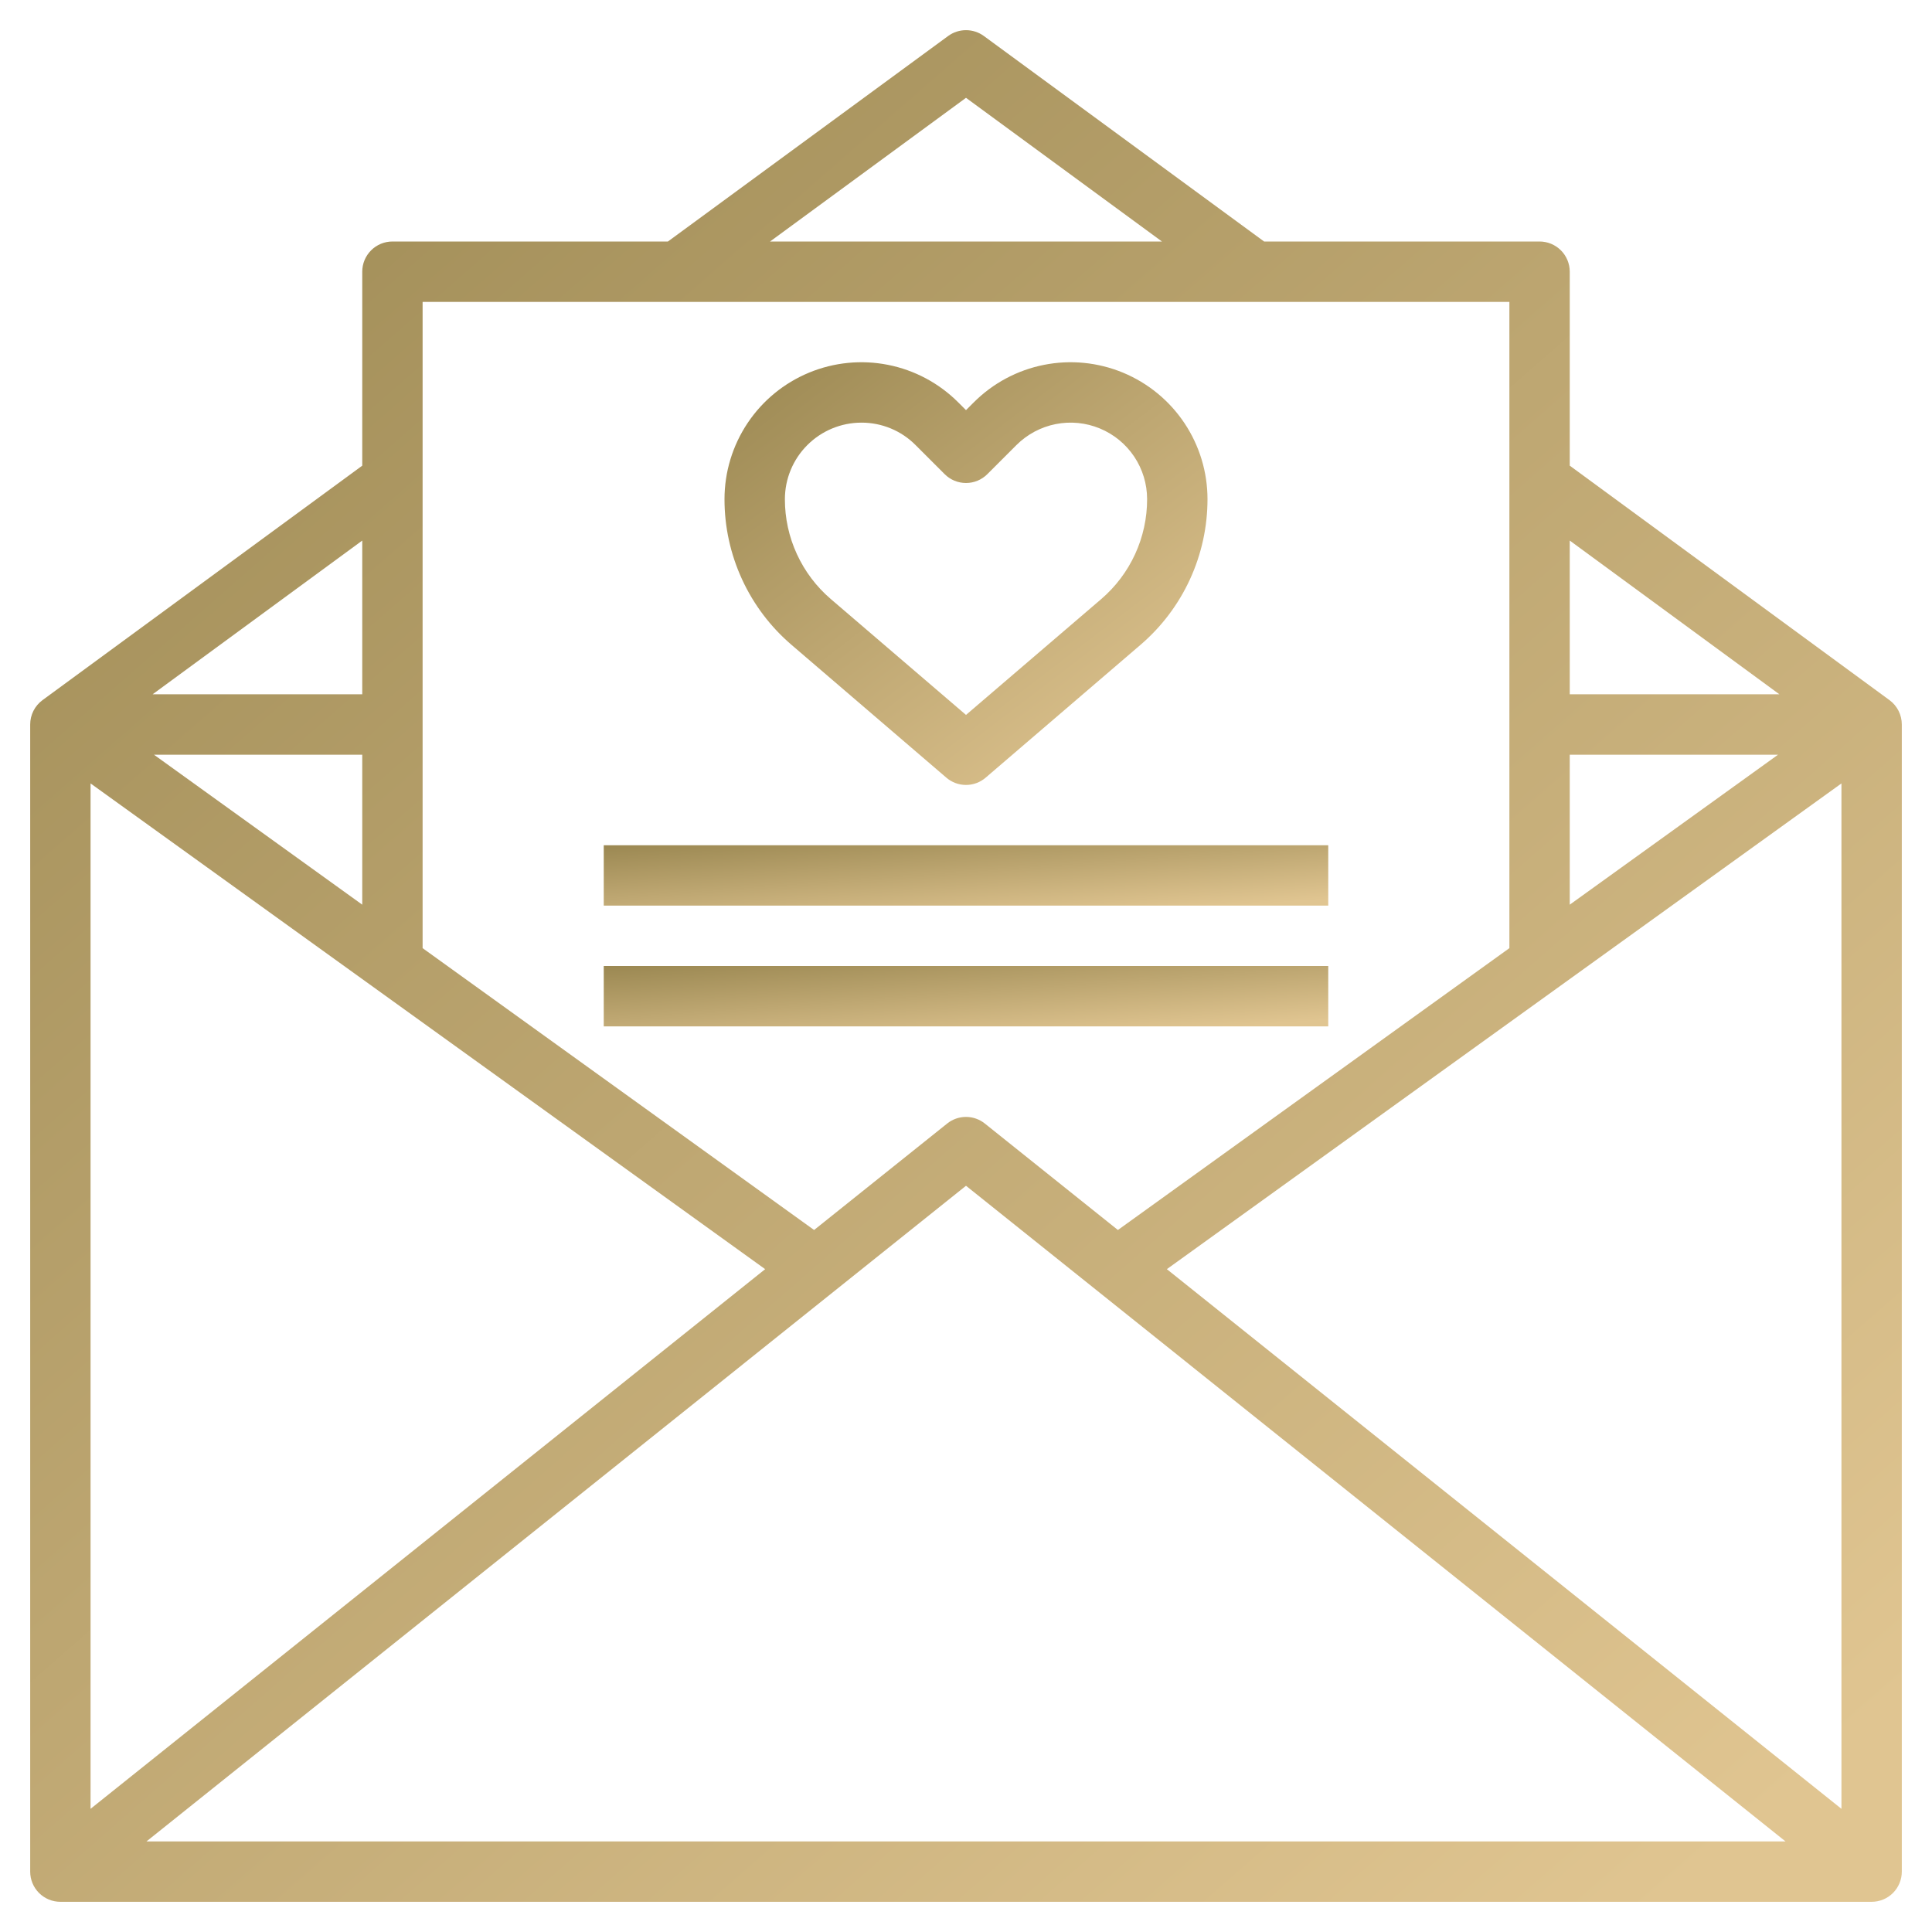 <?xml version="1.0" encoding="UTF-8"?> <svg xmlns="http://www.w3.org/2000/svg" width="70" height="70" viewBox="0 0 70 70" fill="none"> <path d="M56.875 16.872V9.844C56.875 9.554 56.76 9.276 56.555 9.071C56.349 8.865 56.071 8.75 55.781 8.75H45.8L35.648 1.305C35.46 1.167 35.233 1.093 35 1.093C34.767 1.093 34.54 1.167 34.352 1.305L24.2 8.75H14.219C13.929 8.75 13.65 8.865 13.445 9.071C13.24 9.276 13.125 9.554 13.125 9.844V16.872L1.54 25.367C1.402 25.469 1.289 25.602 1.211 25.756C1.134 25.909 1.094 26.078 1.094 26.25V67.813C1.094 68.103 1.209 68.381 1.414 68.586C1.619 68.791 1.897 68.906 2.188 68.906H67.812C68.103 68.906 68.381 68.791 68.586 68.586C68.791 68.381 68.906 68.103 68.906 67.813V26.25C68.906 26.078 68.866 25.909 68.789 25.756C68.711 25.602 68.599 25.469 68.46 25.367L56.875 16.872ZM13.125 32.778L5.578 27.344H13.125V32.778ZM27.723 45.984L3.281 65.537V28.385L27.723 45.984ZM35 42.963L64.694 66.719H5.306L35 42.963ZM42.277 45.984L66.719 28.385V65.537L42.277 45.984ZM56.875 27.344H64.422L56.875 32.778V27.344ZM64.471 25.156H56.875V19.586L64.471 25.156ZM35 3.544L42.099 8.75H27.901L35 3.544ZM54.688 10.938V34.353L40.504 44.565L35.684 40.709C35.49 40.553 35.248 40.468 35 40.468C34.752 40.468 34.51 40.553 34.316 40.709L29.496 44.565L15.312 34.353V10.938H54.688ZM13.125 25.156H5.529L13.125 19.586V25.156Z" fill="url(#paint0_linear_3058_101)"></path> <path d="M28.679 23.365L34.289 28.177C34.487 28.347 34.739 28.44 35 28.44C35.261 28.44 35.513 28.347 35.711 28.177L41.321 23.365C42.083 22.712 42.695 21.903 43.114 20.991C43.533 20.08 43.75 19.088 43.75 18.085C43.75 17.104 43.459 16.145 42.914 15.329C42.369 14.513 41.594 13.878 40.688 13.502C39.782 13.127 38.784 13.028 37.822 13.22C36.86 13.411 35.976 13.884 35.282 14.578L35 14.86L34.718 14.578C34.024 13.884 33.14 13.411 32.178 13.22C31.216 13.028 30.218 13.127 29.312 13.502C28.405 13.878 27.631 14.513 27.086 15.329C26.541 16.145 26.25 17.104 26.25 18.085C26.249 19.088 26.466 20.08 26.886 20.991C27.305 21.903 27.917 22.712 28.679 23.365ZM31.21 15.313C31.575 15.312 31.935 15.383 32.272 15.522C32.609 15.661 32.914 15.866 33.171 16.124L34.227 17.18C34.432 17.385 34.71 17.5 35 17.5C35.29 17.5 35.568 17.385 35.773 17.18L36.829 16.124C37.217 15.737 37.711 15.473 38.249 15.366C38.786 15.259 39.344 15.314 39.85 15.524C40.357 15.734 40.79 16.089 41.095 16.545C41.399 17.001 41.562 17.537 41.562 18.085C41.563 18.773 41.414 19.453 41.127 20.078C40.84 20.703 40.421 21.258 39.899 21.706L35 25.903L30.101 21.704C29.579 21.257 29.16 20.702 28.873 20.077C28.585 19.452 28.437 18.773 28.438 18.085C28.439 17.35 28.731 16.646 29.251 16.126C29.771 15.606 30.475 15.314 31.21 15.313Z" fill="url(#paint1_linear_3058_101)"></path> <path d="M48.125 30.625H21.875V32.812H48.125V30.625Z" fill="url(#paint2_linear_3058_101)"></path> <path d="M48.125 35H21.875V37.188H48.125V35Z" fill="url(#paint3_linear_3058_101)"></path> <defs> <linearGradient id="paint0_linear_3058_101" x1="1.094" y1="1.093" x2="60.431" y2="68.905" gradientUnits="userSpaceOnUse"> <stop stop-color="#9B8852"></stop> <stop offset="1" stop-color="#E0C591"></stop> </linearGradient> <linearGradient id="paint1_linear_3058_101" x1="26.25" y1="13.124" x2="39.303" y2="30.17" gradientUnits="userSpaceOnUse"> <stop stop-color="#9B8852"></stop> <stop offset="1" stop-color="#E0C591"></stop> </linearGradient> <linearGradient id="paint2_linear_3058_101" x1="21.875" y1="30.625" x2="22.155" y2="34.467" gradientUnits="userSpaceOnUse"> <stop stop-color="#9B8852"></stop> <stop offset="1" stop-color="#E0C591"></stop> </linearGradient> <linearGradient id="paint3_linear_3058_101" x1="21.875" y1="35" x2="22.155" y2="38.842" gradientUnits="userSpaceOnUse"> <stop stop-color="#9B8852"></stop> <stop offset="1" stop-color="#E0C591"></stop> </linearGradient> </defs> </svg> 